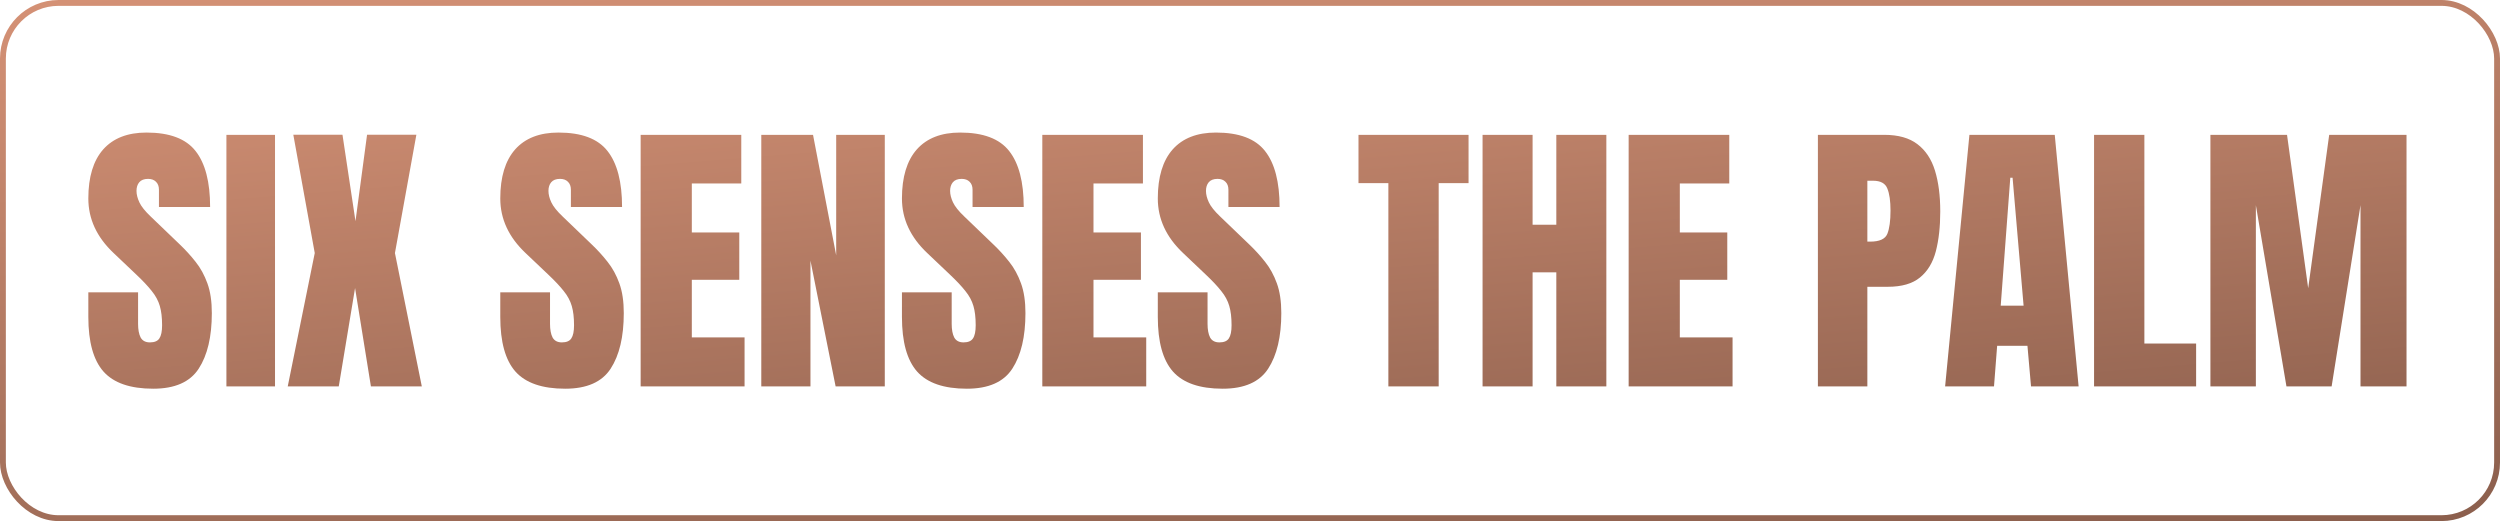 <svg width="427" height="89" viewBox="0 0 427 89" fill="none" xmlns="http://www.w3.org/2000/svg">
<path d="M26.171 66.391C22.248 66.391 19.416 65.414 17.675 63.461C15.95 61.508 15.087 58.399 15.087 54.135V49.935H23.583V55.307C23.583 56.3 23.73 57.081 24.023 57.65C24.332 58.204 24.861 58.48 25.609 58.48C26.391 58.48 26.928 58.253 27.221 57.797C27.53 57.341 27.685 56.592 27.685 55.551C27.685 54.232 27.554 53.134 27.294 52.255C27.034 51.36 26.578 50.513 25.927 49.716C25.292 48.902 24.405 47.958 23.266 46.884L19.408 43.222C16.527 40.504 15.087 37.395 15.087 33.895C15.087 30.233 15.933 27.442 17.626 25.521C19.335 23.601 21.801 22.641 25.023 22.641C28.962 22.641 31.754 23.69 33.398 25.79C35.058 27.89 35.888 31.08 35.888 35.36H27.148V32.406C27.148 31.82 26.977 31.365 26.635 31.039C26.309 30.713 25.862 30.551 25.292 30.551C24.608 30.551 24.104 30.746 23.778 31.137C23.469 31.511 23.314 31.999 23.314 32.602C23.314 33.204 23.477 33.855 23.803 34.555C24.128 35.255 24.771 36.06 25.731 36.972L30.688 41.732C31.68 42.676 32.592 43.677 33.422 44.735C34.252 45.777 34.919 46.998 35.424 48.398C35.928 49.781 36.181 51.474 36.181 53.476C36.181 57.512 35.432 60.678 33.935 62.973C32.453 65.251 29.866 66.391 26.171 66.391ZM38.671 66V23.031H46.972V66H38.671ZM49.145 66L53.759 43.222L50.097 23.007H58.495L60.717 37.777L62.694 23.007H71.117L67.455 43.222L72.045 66H63.353L60.644 49.203L57.86 66H49.145ZM96.532 66.391C92.61 66.391 89.778 65.414 88.036 63.461C86.311 61.508 85.448 58.399 85.448 54.135V49.935H93.944V55.307C93.944 56.3 94.091 57.081 94.384 57.65C94.693 58.204 95.222 58.48 95.971 58.48C96.752 58.48 97.289 58.253 97.582 57.797C97.891 57.341 98.046 56.592 98.046 55.551C98.046 54.232 97.916 53.134 97.655 52.255C97.395 51.36 96.939 50.513 96.288 49.716C95.653 48.902 94.766 47.958 93.627 46.884L89.769 43.222C86.889 40.504 85.448 37.395 85.448 33.895C85.448 30.233 86.295 27.442 87.987 25.521C89.696 23.601 92.162 22.641 95.385 22.641C99.324 22.641 102.115 23.69 103.759 25.79C105.419 27.89 106.249 31.08 106.249 35.36H97.509V32.406C97.509 31.82 97.338 31.365 96.996 31.039C96.671 30.713 96.223 30.551 95.653 30.551C94.97 30.551 94.465 30.746 94.14 31.137C93.83 31.511 93.676 31.999 93.676 32.602C93.676 33.204 93.838 33.855 94.164 34.555C94.49 35.255 95.132 36.06 96.093 36.972L101.049 41.732C102.042 42.676 102.953 43.677 103.783 44.735C104.613 45.777 105.281 46.998 105.785 48.398C106.29 49.781 106.542 51.474 106.542 53.476C106.542 57.512 105.793 60.678 104.296 62.973C102.815 65.251 100.227 66.391 96.532 66.391ZM109.423 66V23.031H126.61V31.332H118.163V39.706H126.269V47.787H118.163V57.626H127.172V66H109.423ZM130.028 66V23.031H138.866L142.821 43.612V23.031H151.122V66H142.724L138.427 44.516V66H130.028ZM165.136 66.391C161.213 66.391 158.381 65.414 156.64 63.461C154.914 61.508 154.052 58.399 154.052 54.135V49.935H162.548V55.307C162.548 56.3 162.694 57.081 162.987 57.65C163.297 58.204 163.826 58.48 164.574 58.48C165.355 58.48 165.893 58.253 166.186 57.797C166.495 57.341 166.649 56.592 166.649 55.551C166.649 54.232 166.519 53.134 166.259 52.255C165.998 51.36 165.543 50.513 164.892 49.716C164.257 48.902 163.37 47.958 162.23 46.884L158.373 43.222C155.492 40.504 154.052 37.395 154.052 33.895C154.052 30.233 154.898 27.442 156.591 25.521C158.3 23.601 160.766 22.641 163.988 22.641C167.927 22.641 170.718 23.69 172.362 25.79C174.022 27.89 174.853 31.08 174.853 35.36H166.112V32.406C166.112 31.82 165.941 31.365 165.6 31.039C165.274 30.713 164.826 30.551 164.257 30.551C163.573 30.551 163.069 30.746 162.743 31.137C162.434 31.511 162.279 31.999 162.279 32.602C162.279 33.204 162.442 33.855 162.768 34.555C163.093 35.255 163.736 36.06 164.696 36.972L169.652 41.732C170.645 42.676 171.557 43.677 172.387 44.735C173.217 45.777 173.884 46.998 174.389 48.398C174.893 49.781 175.146 51.474 175.146 53.476C175.146 57.512 174.397 60.678 172.899 62.973C171.418 65.251 168.83 66.391 165.136 66.391ZM178.026 66V23.031H195.214V31.332H186.767V39.706H194.872V47.787H186.767V57.626H195.775V66H178.026ZM208.837 66.391C204.914 66.391 202.082 65.414 200.341 63.461C198.616 61.508 197.753 58.399 197.753 54.135V49.935H206.249V55.307C206.249 56.3 206.396 57.081 206.688 57.65C206.998 58.204 207.527 58.48 208.275 58.48C209.057 58.48 209.594 58.253 209.887 57.797C210.196 57.341 210.351 56.592 210.351 55.551C210.351 54.232 210.22 53.134 209.96 52.255C209.7 51.36 209.244 50.513 208.593 49.716C207.958 48.902 207.071 47.958 205.932 46.884L202.074 43.222C199.193 40.504 197.753 37.395 197.753 33.895C197.753 30.233 198.599 27.442 200.292 25.521C202.001 23.601 204.467 22.641 207.689 22.641C211.628 22.641 214.42 23.69 216.063 25.79C217.724 27.89 218.554 31.08 218.554 35.36H209.813V32.406C209.813 31.82 209.643 31.365 209.301 31.039C208.975 30.713 208.528 30.551 207.958 30.551C207.274 30.551 206.77 30.746 206.444 31.137C206.135 31.511 205.98 31.999 205.98 32.602C205.98 33.204 206.143 33.855 206.469 34.555C206.794 35.255 207.437 36.06 208.397 36.972L213.354 41.732C214.346 42.676 215.258 43.677 216.088 44.735C216.918 45.777 217.585 46.998 218.09 48.398C218.594 49.781 218.847 51.474 218.847 53.476C218.847 57.512 218.098 60.678 216.601 62.973C215.119 65.251 212.532 66.391 208.837 66.391ZM237.133 66V31.283H232.03V23.031H250.829V31.283H245.727V66H237.133ZM253.222 66V23.031H261.767V38.388H265.819V23.031H274.364V66H265.819V46.518H261.767V66H253.222ZM278.173 66V23.031H295.36V31.332H286.913V39.706H295.019V47.787H286.913V57.626H295.922V66H278.173ZM310.497 66V23.031H321.85C324.226 23.031 326.106 23.56 327.489 24.618C328.889 25.676 329.89 27.182 330.492 29.135C331.094 31.088 331.396 33.415 331.396 36.117C331.396 38.721 331.143 40.992 330.639 42.929C330.134 44.849 329.231 46.339 327.929 47.397C326.643 48.454 324.812 48.983 322.436 48.983H318.944V66H310.497ZM318.944 41.269H319.433C321.028 41.269 322.004 40.821 322.362 39.926C322.72 39.031 322.899 37.712 322.899 35.971C322.899 34.343 322.72 33.09 322.362 32.211C322.021 31.316 321.199 30.868 319.896 30.868H318.944V41.269ZM332.226 66L336.376 23.031H350.951L355.028 66H346.898L346.288 59.066H341.112L340.575 66H332.226ZM341.723 52.206H345.629L343.749 30.355H343.358L341.723 52.206ZM357.665 66V23.031H366.259V58.676H375.097V66H357.665ZM377.538 66V23.031H390.624L394.237 49.227L397.826 23.031H411.034V66H403.173V35.043L398.241 66H390.526L385.302 35.043V66H377.538Z" fill="url(#paint0_linear_523_470)"/>
<rect x="0.5" y="0.5" width="426" height="88" rx="9.5" stroke="url(#paint1_linear_523_470)"/>
<defs>
<linearGradient id="paint0_linear_523_470" x1="54.523" y1="-31.965" x2="69.458" y2="151.813" gradientUnits="userSpaceOnUse">
<stop stop-color="#EDA283"/>
<stop offset="1" stop-color="#6E4B3D"/>
</linearGradient>
<linearGradient id="paint1_linear_523_470" x1="43.367" y1="-46.238" x2="62.989" y2="171.516" gradientUnits="userSpaceOnUse">
<stop stop-color="#EDA283"/>
<stop offset="1" stop-color="#6E4B3D"/>
</linearGradient>
</defs>
</svg>
